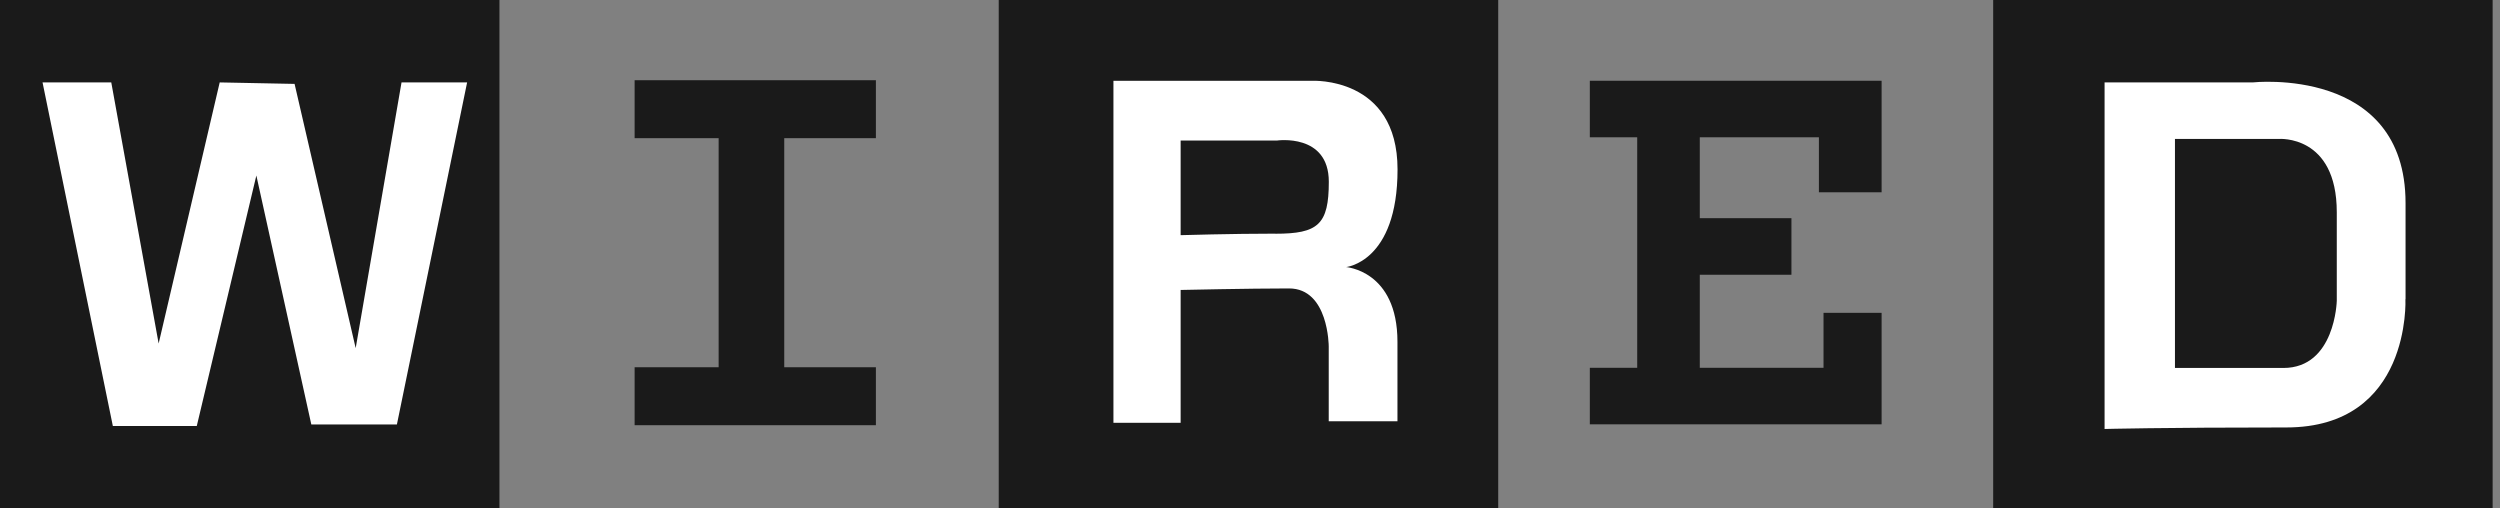 <svg width="59" height="12" viewBox="0 0 59 12" fill="none" xmlns="http://www.w3.org/2000/svg">
<rect x="0" y="0" width="59" height="12" fill="#808080" stroke="none"/>
<path d="M58.826 0H47.039V12H58.826V0Z" fill="#1A1A1A"/>
<path d="M35.358 0H23.57V12H35.358V0Z" fill="#1A1A1A"/>
<path d="M11.787 0H0V12H11.787V0Z" fill="#1A1A1A"/>
<path d="M20.671 3.261V1.893H14.977V3.261H16.96V8.667H14.977V10.035H20.671V8.667H18.508V3.261H20.671Z" fill="#1A1A1A"/>
<path d="M31.756 6.305C31.756 6.305 32.982 6.197 32.982 3.998C32.982 1.799 30.964 1.907 30.964 1.907H26.277V9.978H27.863V6.843C27.863 6.843 29.485 6.807 30.421 6.807C31.358 6.807 31.358 8.175 31.358 8.175V9.942H32.98V8.067C32.98 6.374 31.753 6.301 31.753 6.301L31.756 6.305ZM30.097 5.514C29.087 5.514 27.863 5.55 27.863 5.55V3.317H30.134C30.134 3.317 31.36 3.137 31.36 4.29C31.36 5.3 31.107 5.516 30.099 5.516L30.097 5.514Z" fill="white"/>
<path d="M37.52 1.906V3.24H38.638V8.68H37.52V10.014H44.406V7.383H43.035V8.68H40.115V6.484H42.278V5.149H40.115V3.24H42.926V4.538H44.406V1.906H37.52Z" fill="#1A1A1A"/>
<path d="M56.771 7.063V4.792C56.771 1.549 53.165 1.945 53.165 1.945H49.668V10.124C49.668 10.124 51.002 10.088 53.957 10.088C56.911 10.088 56.768 7.061 56.768 7.061L56.771 7.063ZM55.148 7.099C55.148 7.099 55.112 8.684 53.888 8.684H51.329V3.279H53.779C53.779 3.279 55.148 3.171 55.148 5.009V7.099Z" fill="white"/>
<path d="M1.004 1.945H2.626L3.744 8.107L5.185 1.945L6.952 1.98L8.394 8.216L9.476 1.945H11.024L9.367 10.017H7.347L6.05 4.142L4.644 10.053H2.663L1.004 1.945Z" fill="white"/>
</svg>
